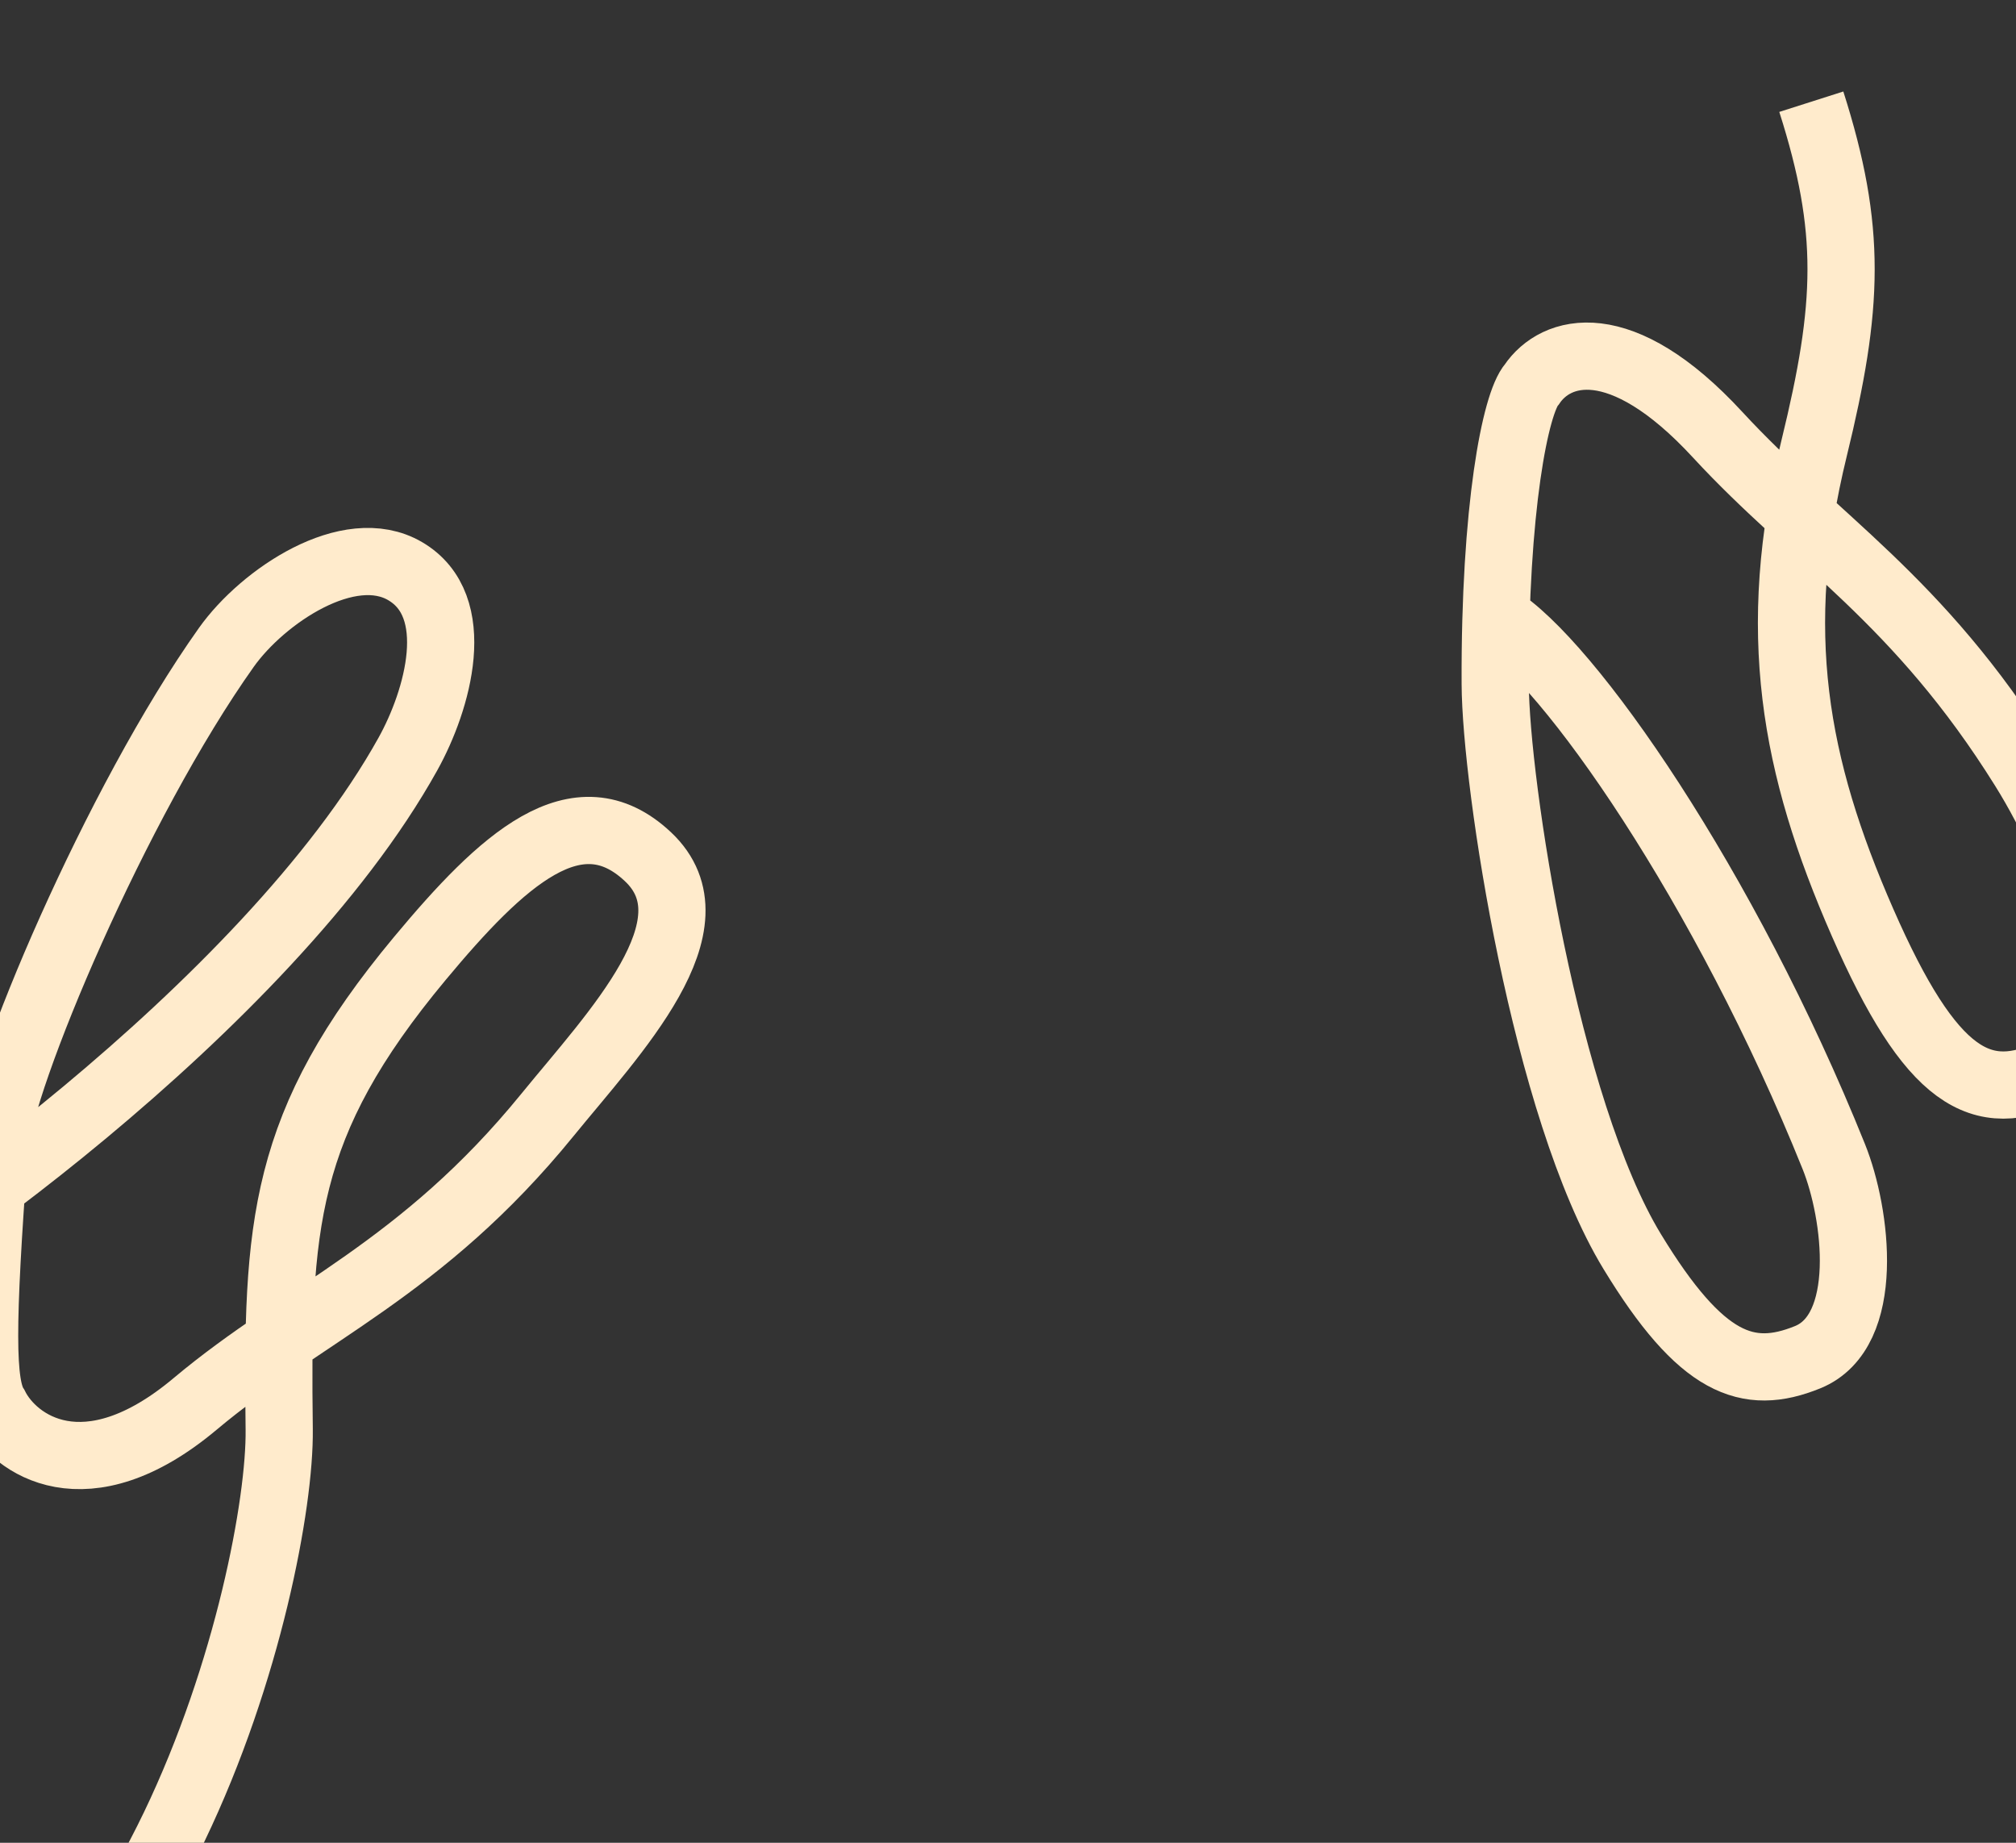 <svg width="1440" height="1316" viewBox="0 0 1440 1316" fill="none" xmlns="http://www.w3.org/2000/svg">
<rect x="0" y="0" width="1440" height="1316" fill="#333333" stroke="none"/>
<g clip-path="url(#clip0_437_6905)">
<path d="M-130.26 1520.86C108.14 1505.2 200.724 1126.39 199.433 1020.76C197.652 875.033 201.18 803.037 299.902 684.455C358.502 614.066 412.251 564.237 462.847 611.84C514.009 659.976 438.657 737.73 390.903 796.367C301.014 906.742 217.555 937.018 139.326 1002.63C61.097 1068.24 9.982 1031.59 -3.551 1004.26C-13.467 989.449 -13.324 946.885 -4.018 820.853C-0.258 769.929 83.03 572.964 161.7 462.289C187.764 425.621 249.276 384.442 289.344 407.85C331.943 432.738 312.759 499.952 291.419 538.37C190.436 720.165 -80.033 907.396 -134.892 931.317L-165.354 818.913" stroke="#FFEBCC" stroke-width="48"/>
<path d="M1068.57 440.932C1120.19 472.153 1232.18 632.928 1309.86 825.985C1326.28 866.782 1336.76 950.689 1291.2 969.221C1248.36 986.652 1215.08 974.632 1165.9 893.856C1103.64 791.583 1068.32 559.312 1068.01 488.444C1067.46 362.931 1082.46 287.658 1094.2 274.472C1111.12 249.46 1157.28 234.971 1226.93 310.494C1296.58 386.016 1369.92 427.406 1445.54 548.618C1485.72 613.012 1532.38 732.472 1467.6 764.755C1415.24 790.846 1379.22 770.28 1330.33 658.642C1281.44 547.004 1263.8 450.883 1295.78 320.169C1320.69 218.319 1322.93 164.006 1293.79 72.63" stroke="#FFEBCC" stroke-width="48"/>
</g>
<defs>
<clipPath id="clip0_437_6905">
<rect width="1440" height="1316" fill="white"/>
</clipPath>
</defs>
</svg>
